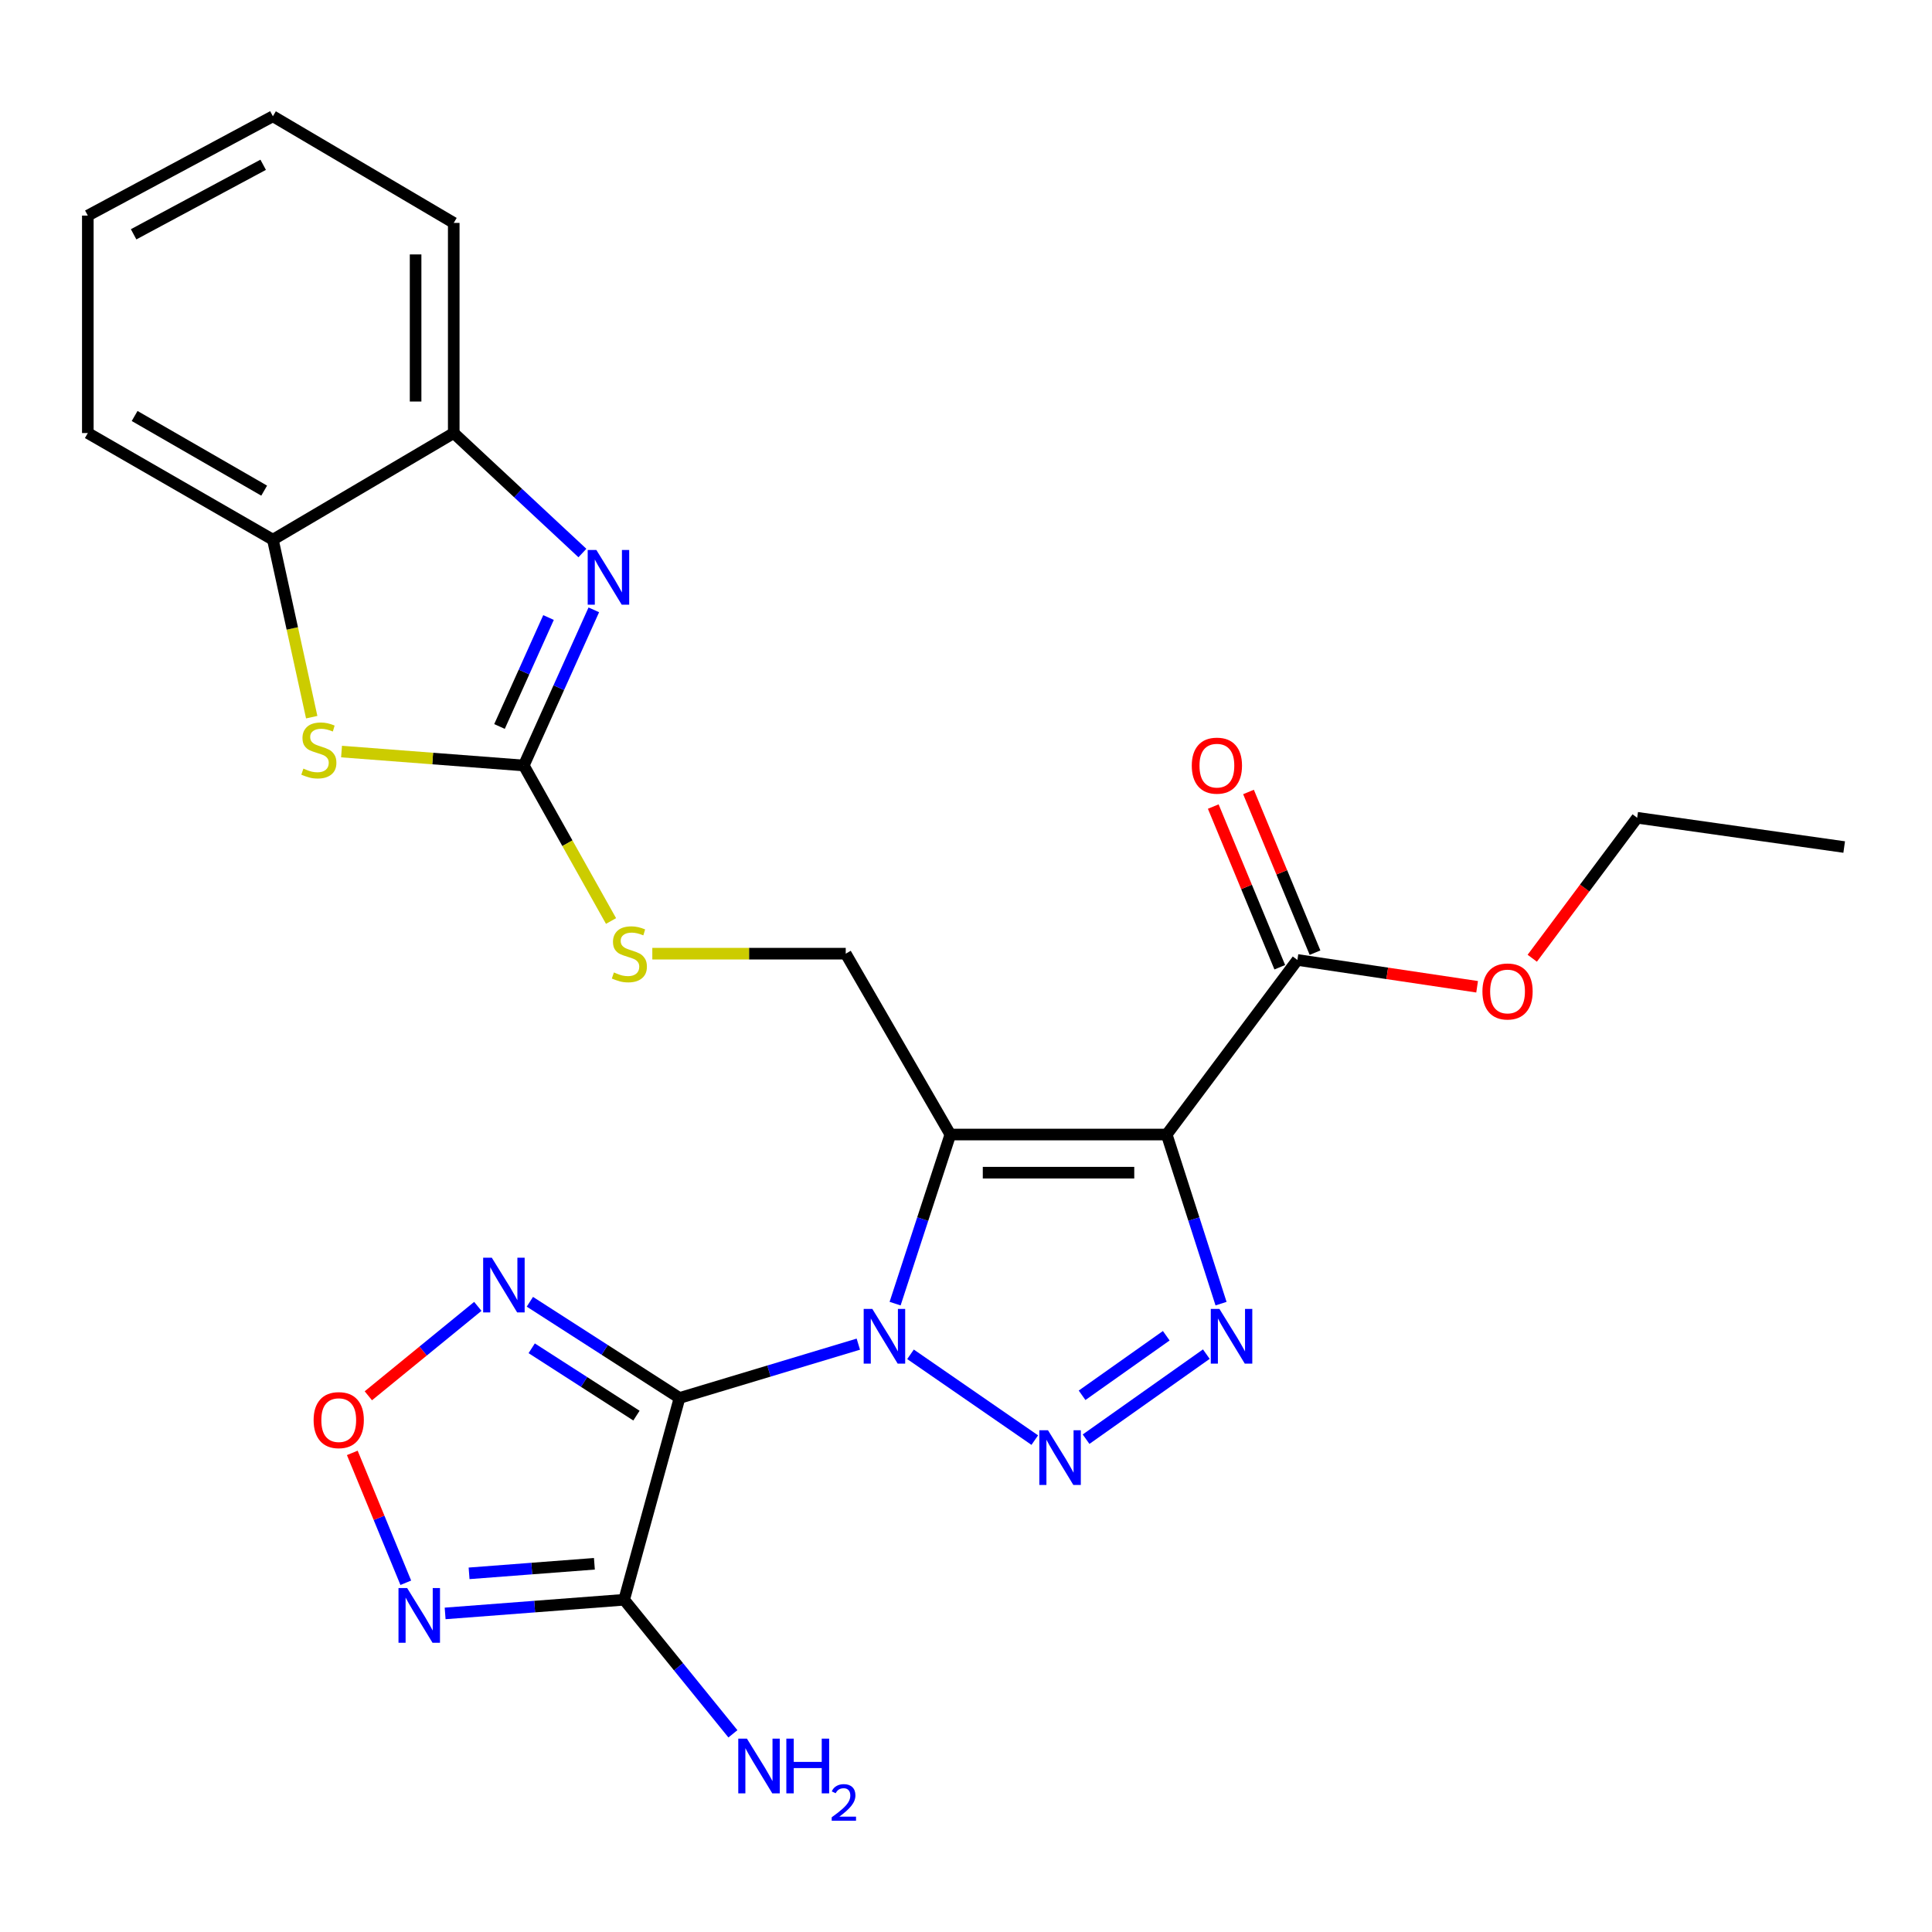 <?xml version='1.0' encoding='iso-8859-1'?>
<svg version='1.1' baseProfile='full'
              xmlns='http://www.w3.org/2000/svg'
                      xmlns:rdkit='http://www.rdkit.org/xml'
                      xmlns:xlink='http://www.w3.org/1999/xlink'
                  xml:space='preserve'
width='1000px' height='1000px' viewBox='0 0 1000 1000'>
<!-- END OF HEADER -->
<rect style='opacity:1.0;fill:#FFFFFF;stroke:none' width='1000' height='1000' x='0' y='0'> </rect>
<path class='bond-0' d='M 463.303,674.76 L 477.598,630.995' style='fill:none;fill-rule:evenodd;stroke:#0000FF;stroke-width:6px;stroke-linecap:butt;stroke-linejoin:miter;stroke-opacity:1' />
<path class='bond-0' d='M 477.598,630.995 L 491.894,587.231' style='fill:none;fill-rule:evenodd;stroke:#000000;stroke-width:6px;stroke-linecap:butt;stroke-linejoin:miter;stroke-opacity:1' />
<path class='bond-1' d='M 444.271,695.732 L 397.996,709.659' style='fill:none;fill-rule:evenodd;stroke:#0000FF;stroke-width:6px;stroke-linecap:butt;stroke-linejoin:miter;stroke-opacity:1' />
<path class='bond-1' d='M 397.996,709.659 L 351.721,723.587' style='fill:none;fill-rule:evenodd;stroke:#000000;stroke-width:6px;stroke-linecap:butt;stroke-linejoin:miter;stroke-opacity:1' />
<path class='bond-3' d='M 471.282,700.99 L 535.6,745.402' style='fill:none;fill-rule:evenodd;stroke:#0000FF;stroke-width:6px;stroke-linecap:butt;stroke-linejoin:miter;stroke-opacity:1' />
<path class='bond-2' d='M 491.894,587.231 L 603.888,587.231' style='fill:none;fill-rule:evenodd;stroke:#000000;stroke-width:6px;stroke-linecap:butt;stroke-linejoin:miter;stroke-opacity:1' />
<path class='bond-2' d='M 508.693,606.975 L 587.089,606.975' style='fill:none;fill-rule:evenodd;stroke:#000000;stroke-width:6px;stroke-linecap:butt;stroke-linejoin:miter;stroke-opacity:1' />
<path class='bond-13' d='M 491.894,587.231 L 437.751,493.621' style='fill:none;fill-rule:evenodd;stroke:#000000;stroke-width:6px;stroke-linecap:butt;stroke-linejoin:miter;stroke-opacity:1' />
<path class='bond-5' d='M 351.721,723.587 L 323.059,828.034' style='fill:none;fill-rule:evenodd;stroke:#000000;stroke-width:6px;stroke-linecap:butt;stroke-linejoin:miter;stroke-opacity:1' />
<path class='bond-6' d='M 351.721,723.587 L 312.991,698.691' style='fill:none;fill-rule:evenodd;stroke:#000000;stroke-width:6px;stroke-linecap:butt;stroke-linejoin:miter;stroke-opacity:1' />
<path class='bond-6' d='M 312.991,698.691 L 274.262,673.795' style='fill:none;fill-rule:evenodd;stroke:#0000FF;stroke-width:6px;stroke-linecap:butt;stroke-linejoin:miter;stroke-opacity:1' />
<path class='bond-6' d='M 329.426,732.727 L 302.315,715.3' style='fill:none;fill-rule:evenodd;stroke:#000000;stroke-width:6px;stroke-linecap:butt;stroke-linejoin:miter;stroke-opacity:1' />
<path class='bond-6' d='M 302.315,715.3 L 275.204,697.872' style='fill:none;fill-rule:evenodd;stroke:#0000FF;stroke-width:6px;stroke-linecap:butt;stroke-linejoin:miter;stroke-opacity:1' />
<path class='bond-12' d='M 603.888,587.231 L 671.534,496.868' style='fill:none;fill-rule:evenodd;stroke:#000000;stroke-width:6px;stroke-linecap:butt;stroke-linejoin:miter;stroke-opacity:1' />
<path class='bond-26' d='M 603.888,587.231 L 617.949,630.997' style='fill:none;fill-rule:evenodd;stroke:#000000;stroke-width:6px;stroke-linecap:butt;stroke-linejoin:miter;stroke-opacity:1' />
<path class='bond-26' d='M 617.949,630.997 L 632.011,674.764' style='fill:none;fill-rule:evenodd;stroke:#0000FF;stroke-width:6px;stroke-linecap:butt;stroke-linejoin:miter;stroke-opacity:1' />
<path class='bond-4' d='M 562.149,744.923 L 624.396,700.894' style='fill:none;fill-rule:evenodd;stroke:#0000FF;stroke-width:6px;stroke-linecap:butt;stroke-linejoin:miter;stroke-opacity:1' />
<path class='bond-4' d='M 560.085,722.2 L 603.657,691.379' style='fill:none;fill-rule:evenodd;stroke:#0000FF;stroke-width:6px;stroke-linecap:butt;stroke-linejoin:miter;stroke-opacity:1' />
<path class='bond-9' d='M 323.059,828.034 L 276.728,831.57' style='fill:none;fill-rule:evenodd;stroke:#000000;stroke-width:6px;stroke-linecap:butt;stroke-linejoin:miter;stroke-opacity:1' />
<path class='bond-9' d='M 276.728,831.57 L 230.398,835.106' style='fill:none;fill-rule:evenodd;stroke:#0000FF;stroke-width:6px;stroke-linecap:butt;stroke-linejoin:miter;stroke-opacity:1' />
<path class='bond-9' d='M 307.657,809.408 L 275.226,811.883' style='fill:none;fill-rule:evenodd;stroke:#000000;stroke-width:6px;stroke-linecap:butt;stroke-linejoin:miter;stroke-opacity:1' />
<path class='bond-9' d='M 275.226,811.883 L 242.795,814.358' style='fill:none;fill-rule:evenodd;stroke:#0000FF;stroke-width:6px;stroke-linecap:butt;stroke-linejoin:miter;stroke-opacity:1' />
<path class='bond-18' d='M 323.059,828.034 L 351.207,862.728' style='fill:none;fill-rule:evenodd;stroke:#000000;stroke-width:6px;stroke-linecap:butt;stroke-linejoin:miter;stroke-opacity:1' />
<path class='bond-18' d='M 351.207,862.728 L 379.356,897.423' style='fill:none;fill-rule:evenodd;stroke:#0000FF;stroke-width:6px;stroke-linecap:butt;stroke-linejoin:miter;stroke-opacity:1' />
<path class='bond-10' d='M 247.321,676.179 L 218.986,699.319' style='fill:none;fill-rule:evenodd;stroke:#0000FF;stroke-width:6px;stroke-linecap:butt;stroke-linejoin:miter;stroke-opacity:1' />
<path class='bond-10' d='M 218.986,699.319 L 190.652,722.458' style='fill:none;fill-rule:evenodd;stroke:#FF0000;stroke-width:6px;stroke-linecap:butt;stroke-linejoin:miter;stroke-opacity:1' />
<path class='bond-7' d='M 271.109,396.216 L 293.689,436.462' style='fill:none;fill-rule:evenodd;stroke:#000000;stroke-width:6px;stroke-linecap:butt;stroke-linejoin:miter;stroke-opacity:1' />
<path class='bond-7' d='M 293.689,436.462 L 316.269,476.709' style='fill:none;fill-rule:evenodd;stroke:#CCCC00;stroke-width:6px;stroke-linecap:butt;stroke-linejoin:miter;stroke-opacity:1' />
<path class='bond-8' d='M 271.109,396.216 L 289.234,355.934' style='fill:none;fill-rule:evenodd;stroke:#000000;stroke-width:6px;stroke-linecap:butt;stroke-linejoin:miter;stroke-opacity:1' />
<path class='bond-8' d='M 289.234,355.934 L 307.358,315.652' style='fill:none;fill-rule:evenodd;stroke:#0000FF;stroke-width:6px;stroke-linecap:butt;stroke-linejoin:miter;stroke-opacity:1' />
<path class='bond-8' d='M 258.541,376.03 L 271.228,347.833' style='fill:none;fill-rule:evenodd;stroke:#000000;stroke-width:6px;stroke-linecap:butt;stroke-linejoin:miter;stroke-opacity:1' />
<path class='bond-8' d='M 271.228,347.833 L 283.915,319.635' style='fill:none;fill-rule:evenodd;stroke:#0000FF;stroke-width:6px;stroke-linecap:butt;stroke-linejoin:miter;stroke-opacity:1' />
<path class='bond-11' d='M 271.109,396.216 L 223.944,392.612' style='fill:none;fill-rule:evenodd;stroke:#000000;stroke-width:6px;stroke-linecap:butt;stroke-linejoin:miter;stroke-opacity:1' />
<path class='bond-11' d='M 223.944,392.612 L 176.778,389.007' style='fill:none;fill-rule:evenodd;stroke:#CCCC00;stroke-width:6px;stroke-linecap:butt;stroke-linejoin:miter;stroke-opacity:1' />
<path class='bond-14' d='M 301.453,286.253 L 268.155,255.199' style='fill:none;fill-rule:evenodd;stroke:#0000FF;stroke-width:6px;stroke-linecap:butt;stroke-linejoin:miter;stroke-opacity:1' />
<path class='bond-14' d='M 268.155,255.199 L 234.857,224.145' style='fill:none;fill-rule:evenodd;stroke:#000000;stroke-width:6px;stroke-linecap:butt;stroke-linejoin:miter;stroke-opacity:1' />
<path class='bond-27' d='M 210.039,819.234 L 196.193,785.622' style='fill:none;fill-rule:evenodd;stroke:#0000FF;stroke-width:6px;stroke-linecap:butt;stroke-linejoin:miter;stroke-opacity:1' />
<path class='bond-27' d='M 196.193,785.622 L 182.347,752.011' style='fill:none;fill-rule:evenodd;stroke:#FF0000;stroke-width:6px;stroke-linecap:butt;stroke-linejoin:miter;stroke-opacity:1' />
<path class='bond-15' d='M 161.341,371.206 L 151.294,325.274' style='fill:none;fill-rule:evenodd;stroke:#CCCC00;stroke-width:6px;stroke-linecap:butt;stroke-linejoin:miter;stroke-opacity:1' />
<path class='bond-15' d='M 151.294,325.274 L 141.247,279.341' style='fill:none;fill-rule:evenodd;stroke:#000000;stroke-width:6px;stroke-linecap:butt;stroke-linejoin:miter;stroke-opacity:1' />
<path class='bond-17' d='M 680.655,493.091 L 663.438,451.507' style='fill:none;fill-rule:evenodd;stroke:#000000;stroke-width:6px;stroke-linecap:butt;stroke-linejoin:miter;stroke-opacity:1' />
<path class='bond-17' d='M 663.438,451.507 L 646.222,409.923' style='fill:none;fill-rule:evenodd;stroke:#FF0000;stroke-width:6px;stroke-linecap:butt;stroke-linejoin:miter;stroke-opacity:1' />
<path class='bond-17' d='M 662.412,500.644 L 645.196,459.06' style='fill:none;fill-rule:evenodd;stroke:#000000;stroke-width:6px;stroke-linecap:butt;stroke-linejoin:miter;stroke-opacity:1' />
<path class='bond-17' d='M 645.196,459.06 L 627.979,417.476' style='fill:none;fill-rule:evenodd;stroke:#FF0000;stroke-width:6px;stroke-linecap:butt;stroke-linejoin:miter;stroke-opacity:1' />
<path class='bond-19' d='M 671.534,496.868 L 718.043,503.81' style='fill:none;fill-rule:evenodd;stroke:#000000;stroke-width:6px;stroke-linecap:butt;stroke-linejoin:miter;stroke-opacity:1' />
<path class='bond-19' d='M 718.043,503.81 L 764.553,510.751' style='fill:none;fill-rule:evenodd;stroke:#FF0000;stroke-width:6px;stroke-linecap:butt;stroke-linejoin:miter;stroke-opacity:1' />
<path class='bond-16' d='M 437.751,493.621 L 387.694,493.621' style='fill:none;fill-rule:evenodd;stroke:#000000;stroke-width:6px;stroke-linecap:butt;stroke-linejoin:miter;stroke-opacity:1' />
<path class='bond-16' d='M 387.694,493.621 L 337.637,493.621' style='fill:none;fill-rule:evenodd;stroke:#CCCC00;stroke-width:6px;stroke-linecap:butt;stroke-linejoin:miter;stroke-opacity:1' />
<path class='bond-20' d='M 234.857,224.145 L 234.857,115.376' style='fill:none;fill-rule:evenodd;stroke:#000000;stroke-width:6px;stroke-linecap:butt;stroke-linejoin:miter;stroke-opacity:1' />
<path class='bond-20' d='M 215.112,207.83 L 215.112,131.691' style='fill:none;fill-rule:evenodd;stroke:#000000;stroke-width:6px;stroke-linecap:butt;stroke-linejoin:miter;stroke-opacity:1' />
<path class='bond-28' d='M 234.857,224.145 L 141.247,279.341' style='fill:none;fill-rule:evenodd;stroke:#000000;stroke-width:6px;stroke-linecap:butt;stroke-linejoin:miter;stroke-opacity:1' />
<path class='bond-21' d='M 141.247,279.341 L 45.455,224.145' style='fill:none;fill-rule:evenodd;stroke:#000000;stroke-width:6px;stroke-linecap:butt;stroke-linejoin:miter;stroke-opacity:1' />
<path class='bond-21' d='M 136.736,253.954 L 69.681,215.317' style='fill:none;fill-rule:evenodd;stroke:#000000;stroke-width:6px;stroke-linecap:butt;stroke-linejoin:miter;stroke-opacity:1' />
<path class='bond-22' d='M 793.093,495.979 L 820.246,459.628' style='fill:none;fill-rule:evenodd;stroke:#FF0000;stroke-width:6px;stroke-linecap:butt;stroke-linejoin:miter;stroke-opacity:1' />
<path class='bond-22' d='M 820.246,459.628 L 847.4,423.277' style='fill:none;fill-rule:evenodd;stroke:#000000;stroke-width:6px;stroke-linecap:butt;stroke-linejoin:miter;stroke-opacity:1' />
<path class='bond-24' d='M 234.857,115.376 L 141.247,60.18' style='fill:none;fill-rule:evenodd;stroke:#000000;stroke-width:6px;stroke-linecap:butt;stroke-linejoin:miter;stroke-opacity:1' />
<path class='bond-25' d='M 45.455,224.145 L 45.455,111.592' style='fill:none;fill-rule:evenodd;stroke:#000000;stroke-width:6px;stroke-linecap:butt;stroke-linejoin:miter;stroke-opacity:1' />
<path class='bond-23' d='M 847.4,423.277 L 954.545,438.425' style='fill:none;fill-rule:evenodd;stroke:#000000;stroke-width:6px;stroke-linecap:butt;stroke-linejoin:miter;stroke-opacity:1' />
<path class='bond-29' d='M 141.247,60.18 L 45.455,111.592' style='fill:none;fill-rule:evenodd;stroke:#000000;stroke-width:6px;stroke-linecap:butt;stroke-linejoin:miter;stroke-opacity:1' />
<path class='bond-29' d='M 136.215,85.289 L 69.16,121.277' style='fill:none;fill-rule:evenodd;stroke:#000000;stroke-width:6px;stroke-linecap:butt;stroke-linejoin:miter;stroke-opacity:1' />
<path  class='atom-0' d='M 451.52 677.507
L 460.8 692.507
Q 461.72 693.987, 463.2 696.667
Q 464.68 699.347, 464.76 699.507
L 464.76 677.507
L 468.52 677.507
L 468.52 705.827
L 464.64 705.827
L 454.68 689.427
Q 453.52 687.507, 452.28 685.307
Q 451.08 683.107, 450.72 682.427
L 450.72 705.827
L 447.04 705.827
L 447.04 677.507
L 451.52 677.507
' fill='#0000FF'/>
<path  class='atom-4' d='M 542.432 740.282
L 551.712 755.282
Q 552.632 756.762, 554.112 759.442
Q 555.592 762.122, 555.672 762.282
L 555.672 740.282
L 559.432 740.282
L 559.432 768.602
L 555.552 768.602
L 545.592 752.202
Q 544.432 750.282, 543.192 748.082
Q 541.992 745.882, 541.632 745.202
L 541.632 768.602
L 537.952 768.602
L 537.952 740.282
L 542.432 740.282
' fill='#0000FF'/>
<path  class='atom-5' d='M 631.182 677.507
L 640.462 692.507
Q 641.382 693.987, 642.862 696.667
Q 644.342 699.347, 644.422 699.507
L 644.422 677.507
L 648.182 677.507
L 648.182 705.827
L 644.302 705.827
L 634.342 689.427
Q 633.182 687.507, 631.942 685.307
Q 630.742 683.107, 630.382 682.427
L 630.382 705.827
L 626.702 705.827
L 626.702 677.507
L 631.182 677.507
' fill='#0000FF'/>
<path  class='atom-7' d='M 254.56 650.995
L 263.84 665.995
Q 264.76 667.475, 266.24 670.155
Q 267.72 672.835, 267.8 672.995
L 267.8 650.995
L 271.56 650.995
L 271.56 679.315
L 267.68 679.315
L 257.72 662.915
Q 256.56 660.995, 255.32 658.795
Q 254.12 656.595, 253.76 655.915
L 253.76 679.315
L 250.08 679.315
L 250.08 650.995
L 254.56 650.995
' fill='#0000FF'/>
<path  class='atom-9' d='M 308.671 284.662
L 317.951 299.662
Q 318.871 301.142, 320.351 303.822
Q 321.831 306.502, 321.911 306.662
L 321.911 284.662
L 325.671 284.662
L 325.671 312.982
L 321.791 312.982
L 311.831 296.582
Q 310.671 294.662, 309.431 292.462
Q 308.231 290.262, 307.871 289.582
L 307.871 312.982
L 304.191 312.982
L 304.191 284.662
L 308.671 284.662
' fill='#0000FF'/>
<path  class='atom-10' d='M 210.739 821.969
L 220.019 836.969
Q 220.939 838.449, 222.419 841.129
Q 223.899 843.809, 223.979 843.969
L 223.979 821.969
L 227.739 821.969
L 227.739 850.289
L 223.859 850.289
L 213.899 833.889
Q 212.739 831.969, 211.499 829.769
Q 210.299 827.569, 209.939 826.889
L 209.939 850.289
L 206.259 850.289
L 206.259 821.969
L 210.739 821.969
' fill='#0000FF'/>
<path  class='atom-11' d='M 162.328 735.052
Q 162.328 728.252, 165.688 724.452
Q 169.048 720.652, 175.328 720.652
Q 181.608 720.652, 184.968 724.452
Q 188.328 728.252, 188.328 735.052
Q 188.328 741.932, 184.928 745.852
Q 181.528 749.732, 175.328 749.732
Q 169.088 749.732, 165.688 745.852
Q 162.328 741.972, 162.328 735.052
M 175.328 746.532
Q 179.648 746.532, 181.968 743.652
Q 184.328 740.732, 184.328 735.052
Q 184.328 729.492, 181.968 726.692
Q 179.648 723.852, 175.328 723.852
Q 171.008 723.852, 168.648 726.652
Q 166.328 729.452, 166.328 735.052
Q 166.328 740.772, 168.648 743.652
Q 171.008 746.532, 175.328 746.532
' fill='#FF0000'/>
<path  class='atom-12' d='M 157.039 397.83
Q 157.359 397.95, 158.679 398.51
Q 159.999 399.07, 161.439 399.43
Q 162.919 399.75, 164.359 399.75
Q 167.039 399.75, 168.599 398.47
Q 170.159 397.15, 170.159 394.87
Q 170.159 393.31, 169.359 392.35
Q 168.599 391.39, 167.399 390.87
Q 166.199 390.35, 164.199 389.75
Q 161.679 388.99, 160.159 388.27
Q 158.679 387.55, 157.599 386.03
Q 156.559 384.51, 156.559 381.95
Q 156.559 378.39, 158.959 376.19
Q 161.399 373.99, 166.199 373.99
Q 169.479 373.99, 173.199 375.55
L 172.279 378.63
Q 168.879 377.23, 166.319 377.23
Q 163.559 377.23, 162.039 378.39
Q 160.519 379.51, 160.559 381.47
Q 160.559 382.99, 161.319 383.91
Q 162.119 384.83, 163.239 385.35
Q 164.399 385.87, 166.319 386.47
Q 168.879 387.27, 170.399 388.07
Q 171.919 388.87, 172.999 390.51
Q 174.119 392.11, 174.119 394.87
Q 174.119 398.79, 171.479 400.91
Q 168.879 402.99, 164.519 402.99
Q 161.999 402.99, 160.079 402.43
Q 158.199 401.91, 155.959 400.99
L 157.039 397.83
' fill='#CCCC00'/>
<path  class='atom-17' d='M 317.757 503.341
Q 318.077 503.461, 319.397 504.021
Q 320.717 504.581, 322.157 504.941
Q 323.637 505.261, 325.077 505.261
Q 327.757 505.261, 329.317 503.981
Q 330.877 502.661, 330.877 500.381
Q 330.877 498.821, 330.077 497.861
Q 329.317 496.901, 328.117 496.381
Q 326.917 495.861, 324.917 495.261
Q 322.397 494.501, 320.877 493.781
Q 319.397 493.061, 318.317 491.541
Q 317.277 490.021, 317.277 487.461
Q 317.277 483.901, 319.677 481.701
Q 322.117 479.501, 326.917 479.501
Q 330.197 479.501, 333.917 481.061
L 332.997 484.141
Q 329.597 482.741, 327.037 482.741
Q 324.277 482.741, 322.757 483.901
Q 321.237 485.021, 321.277 486.981
Q 321.277 488.501, 322.037 489.421
Q 322.837 490.341, 323.957 490.861
Q 325.117 491.381, 327.037 491.981
Q 329.597 492.781, 331.117 493.581
Q 332.637 494.381, 333.717 496.021
Q 334.837 497.621, 334.837 500.381
Q 334.837 504.301, 332.197 506.421
Q 329.597 508.501, 325.237 508.501
Q 322.717 508.501, 320.797 507.941
Q 318.917 507.421, 316.677 506.501
L 317.757 503.341
' fill='#CCCC00'/>
<path  class='atom-18' d='M 616.862 396.296
Q 616.862 389.496, 620.222 385.696
Q 623.582 381.896, 629.862 381.896
Q 636.142 381.896, 639.502 385.696
Q 642.862 389.496, 642.862 396.296
Q 642.862 403.176, 639.462 407.096
Q 636.062 410.976, 629.862 410.976
Q 623.622 410.976, 620.222 407.096
Q 616.862 403.216, 616.862 396.296
M 629.862 407.776
Q 634.182 407.776, 636.502 404.896
Q 638.862 401.976, 638.862 396.296
Q 638.862 390.736, 636.502 387.936
Q 634.182 385.096, 629.862 385.096
Q 625.542 385.096, 623.182 387.896
Q 620.862 390.696, 620.862 396.296
Q 620.862 402.016, 623.182 404.896
Q 625.542 407.776, 629.862 407.776
' fill='#FF0000'/>
<path  class='atom-19' d='M 386.606 899.915
L 395.886 914.915
Q 396.806 916.395, 398.286 919.075
Q 399.766 921.755, 399.846 921.915
L 399.846 899.915
L 403.606 899.915
L 403.606 928.235
L 399.726 928.235
L 389.766 911.835
Q 388.606 909.915, 387.366 907.715
Q 386.166 905.515, 385.806 904.835
L 385.806 928.235
L 382.126 928.235
L 382.126 899.915
L 386.606 899.915
' fill='#0000FF'/>
<path  class='atom-19' d='M 407.006 899.915
L 410.846 899.915
L 410.846 911.955
L 425.326 911.955
L 425.326 899.915
L 429.166 899.915
L 429.166 928.235
L 425.326 928.235
L 425.326 915.155
L 410.846 915.155
L 410.846 928.235
L 407.006 928.235
L 407.006 899.915
' fill='#0000FF'/>
<path  class='atom-19' d='M 430.538 927.241
Q 431.225 925.472, 432.862 924.495
Q 434.498 923.492, 436.769 923.492
Q 439.594 923.492, 441.178 925.023
Q 442.762 926.555, 442.762 929.274
Q 442.762 932.046, 440.702 934.633
Q 438.67 937.22, 434.446 940.283
L 443.078 940.283
L 443.078 942.395
L 430.486 942.395
L 430.486 940.626
Q 433.97 938.144, 436.03 936.296
Q 438.115 934.448, 439.118 932.785
Q 440.122 931.122, 440.122 929.406
Q 440.122 927.611, 439.224 926.607
Q 438.326 925.604, 436.769 925.604
Q 435.264 925.604, 434.261 926.211
Q 433.258 926.819, 432.545 928.165
L 430.538 927.241
' fill='#0000FF'/>
<path  class='atom-20' d='M 767.302 513.182
Q 767.302 506.382, 770.662 502.582
Q 774.022 498.782, 780.302 498.782
Q 786.582 498.782, 789.942 502.582
Q 793.302 506.382, 793.302 513.182
Q 793.302 520.062, 789.902 523.982
Q 786.502 527.862, 780.302 527.862
Q 774.062 527.862, 770.662 523.982
Q 767.302 520.102, 767.302 513.182
M 780.302 524.662
Q 784.622 524.662, 786.942 521.782
Q 789.302 518.862, 789.302 513.182
Q 789.302 507.622, 786.942 504.822
Q 784.622 501.982, 780.302 501.982
Q 775.982 501.982, 773.622 504.782
Q 771.302 507.582, 771.302 513.182
Q 771.302 518.902, 773.622 521.782
Q 775.982 524.662, 780.302 524.662
' fill='#FF0000'/>
</svg>
